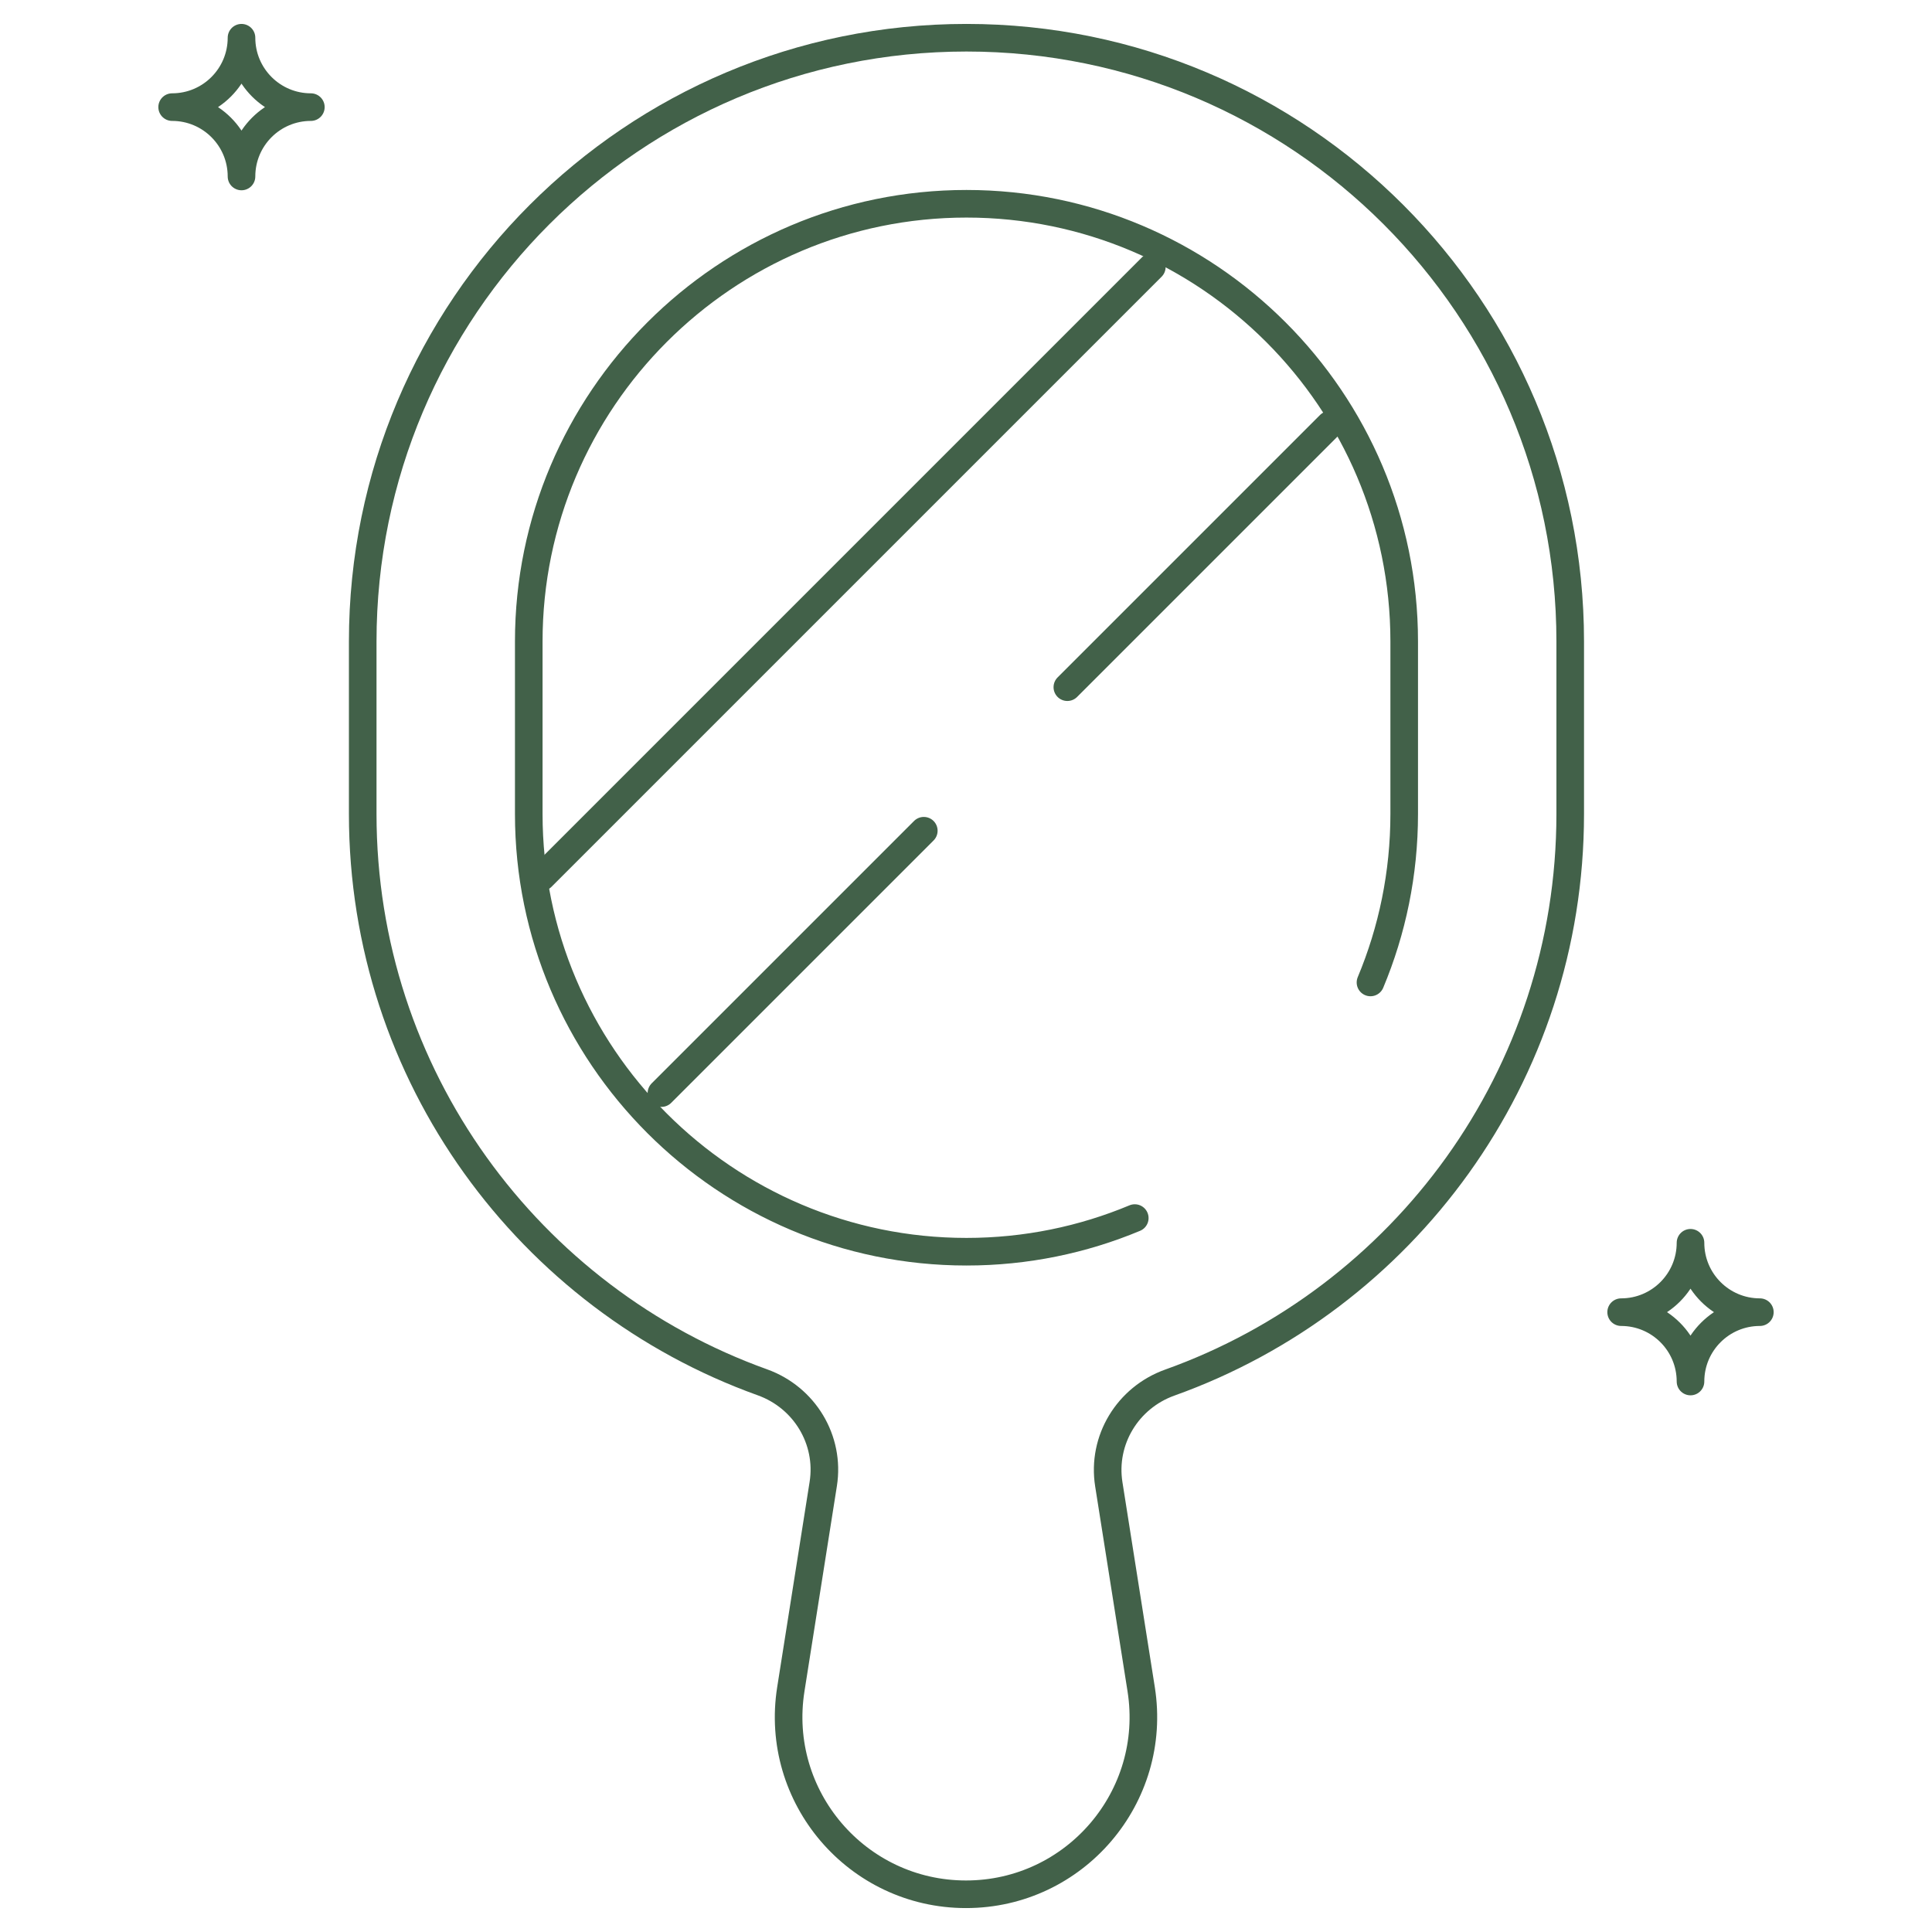 <svg width="70" height="70" viewBox="0 0 70 70" fill="none" xmlns="http://www.w3.org/2000/svg">
<g clip-path="url(#clip0_130_435)">
<mask id="mask0_130_435" style="mask-type:luminance" maskUnits="userSpaceOnUse" x="0" y="0" width="70" height="70">
<path d="M0 0H70V70H0V0Z" fill="white"/>
</mask>
<g mask="url(#mask0_130_435)">
<path d="M49.655 35.596C50.442 33.717 50.877 31.654 50.877 29.492V23.242C50.877 14.497 43.762 7.383 35.017 7.383C26.273 7.383 19.158 14.497 19.158 23.242V29.492C19.158 38.237 26.273 45.352 35.017 45.352C37.177 45.352 39.237 44.918 41.115 44.133" stroke="#426149" stroke-miterlimit="10" stroke-linecap="round" stroke-linejoin="round"/>
<path d="M35.017 1.367C22.936 1.367 13.142 11.161 13.142 23.242V29.492C13.142 38.978 19.181 47.053 27.624 50.084C29.147 50.631 30.08 52.167 29.828 53.766L28.653 61.205C28.037 65.105 31.052 68.633 35 68.633C38.948 68.633 41.962 65.105 41.347 61.205L40.174 53.778C39.921 52.177 40.857 50.64 42.383 50.094C50.84 47.071 56.892 38.989 56.892 29.492V23.242C56.892 11.161 47.099 1.367 35.017 1.367Z" stroke="#426149" stroke-miterlimit="10" stroke-linecap="round" stroke-linejoin="round"/>
<path d="M19.628 31.778L41.733 9.673" stroke="#426149" stroke-miterlimit="10" stroke-linecap="round" stroke-linejoin="round"/>
<path d="M23.965 39.605L33.471 30.099" stroke="#426149" stroke-miterlimit="10" stroke-linecap="round" stroke-linejoin="round"/>
<path d="M38.672 24.898L48.179 15.391" stroke="#426149" stroke-miterlimit="10" stroke-linecap="round" stroke-linejoin="round"/>
<path d="M61.25 50.055C61.25 48.667 60.125 47.542 58.737 47.542C60.125 47.542 61.25 46.416 61.25 45.028C61.25 46.416 62.375 47.542 63.763 47.542C62.375 47.542 61.25 48.667 61.25 50.055Z" stroke="#426149" stroke-miterlimit="10" stroke-linecap="round" stroke-linejoin="round"/>
<path d="M8.75 6.394C8.75 5.006 7.625 3.881 6.237 3.881C7.625 3.881 8.75 2.755 8.75 1.367C8.75 2.755 9.875 3.881 11.263 3.881C9.875 3.881 8.75 5.006 8.75 6.394Z" stroke="#426149" stroke-miterlimit="10" stroke-linecap="round" stroke-linejoin="round"/>
</g>
</g>
<defs>
<clipPath id="clip0_130_435">
<rect width="70" height="70" fill="white"/>
</clipPath>
</defs>
</svg>

